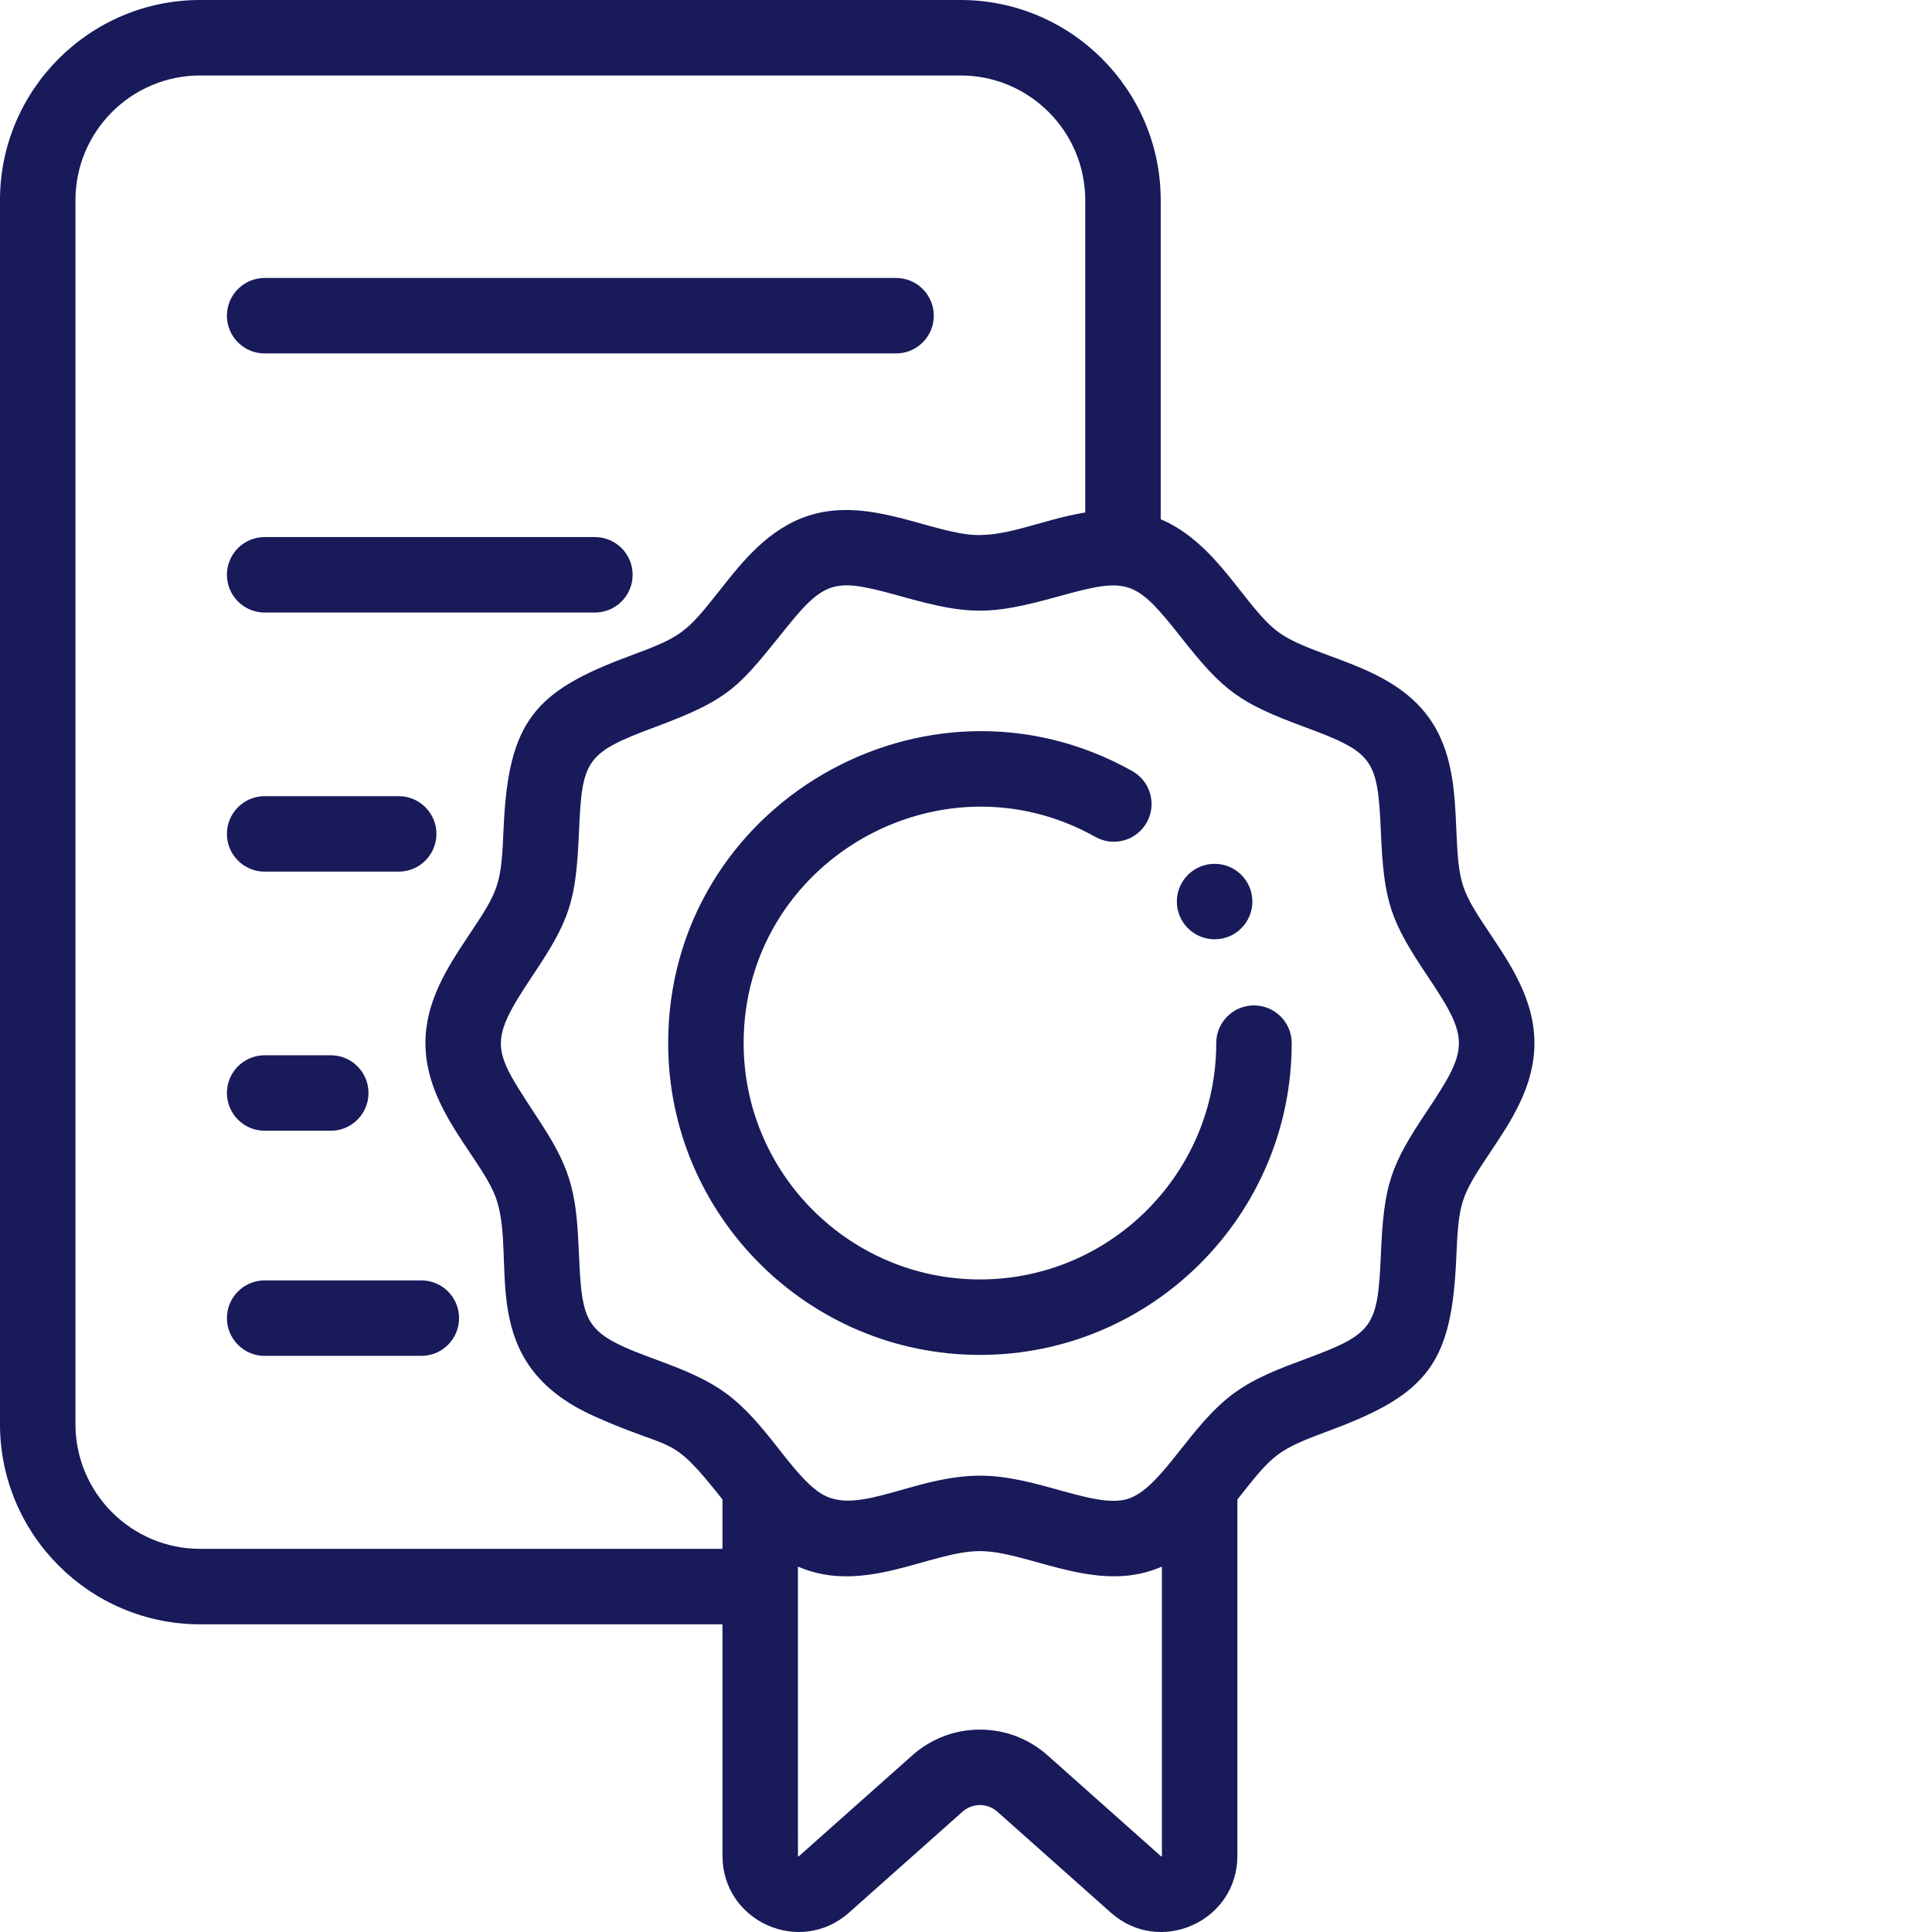 <?xml version="1.0"?>
<svg xmlns="http://www.w3.org/2000/svg" xmlns:xlink="http://www.w3.org/1999/xlink" xmlns:svgjs="http://svgjs.com/svgjs" version="1.1" width="512" height="512" x="0" y="0" viewBox="0 0 512 512" style="enable-background:new 0 0 512 512" xml:space="preserve" class=""><g><path xmlns="http://www.w3.org/2000/svg" d="m394.949 247.555c-7.859-11.734-8.387-13.16-9.02-27.953-.414-9.684-.887-20.656-7.352-29.543-10.312-14.168-30.211-15.582-39.754-22.527-8.914-6.488-16.133-23.543-31.223-29.93v-84.555c0-29.25-23.797-53.047-53.047-53.047h-201.508c-29.25 0-53.047 23.797-53.047 53.047v324.367c0 29.25 23.797 53.047 53.047 53.047h138.422v61.355c0 17.395 20.551 26.598 33.531 15.051l30.082-26.754c2.629-2.34 6.594-2.34 9.227 0l30.078 26.758c12.992 11.551 33.531 2.328 33.531-15.055v-94.441c9.648-12.219 10.379-13.055 24.668-18.355 26.051-9.664 32.152-18.031 33.344-45.73.633-14.773 1.152-16.215 9.02-27.957 5.477-8.184 11.691-17.461 11.691-28.887-.004-11.43-6.215-20.703-11.691-28.891zm-341.902 162.906c-18.223 0-33.047-14.824-33.047-33.047v-324.367c0-18.223 14.824-33.047 33.047-33.047h201.508c18.223 0 33.047 14.824 33.047 33.047v82.766c-12.172 2.004-21.594 7.074-31.43 5.766-11.965-1.594-27.07-9.734-41.895-4.922-10.691 3.473-17.559 12.191-23.617 19.883-8.906 11.312-10.145 12.242-23.859 17.328-25.109 9.316-32.121 17.211-33.344 45.734-.633 14.754-1.129 16.18-9.02 27.953-6.027 9.004-11.691 17.875-11.691 28.891 0 17.812 15.406 30.895 18.887 41.609 5.367 16.539-5.949 43.047 25.918 57.293 21.715 9.711 19.773 4.113 33.918 22.027v13.086zm254.871 81.355v.082c-.051.043-.145.086-.145.098-.004 0-.035-.016-.098-.07l-30.078-26.758c-10.207-9.074-25.602-9.074-35.809.004-.117.105-30.055 26.707-30.145 26.809-.066-.012-.168-.043-.172-.047-.004-36.793-.008 61.379-.008-76.766 17.52 7.625 35.078-4.109 48.227-4.109 12.25 0 29.16 10.488 45.418 5.176 1.004-.328 2.32-.852 2.809-1.066zm70.41-197.609c-9.863 14.73-11.578 19.523-12.379 38.227-.836 19.453-1.977 21.031-20.32 27.836-6.34 2.355-12.895 4.785-18.574 8.918-11.5 8.371-18.59 24.039-27.289 27.711-8.191 3.445-22.762-4.84-37.371-5.75-19-1.191-34.879 11.32-45.098 4.473-7.848-5.281-14.289-18.66-24.969-26.434-8.219-5.984-18.73-8.555-26.703-12.129-10.762-4.82-11.508-8.746-12.188-24.625-.656-15.312-1.645-21.684-9.625-34.055-12.973-20.121-15.379-20.844-2.758-39.691 10.012-14.949 11.586-19.684 12.383-38.23.82-19.184 1.773-20.957 20.316-27.836 20.547-7.625 22.211-10.93 35.246-27.016 10.055-12.414 13.09-12.219 29.945-7.531 17.762 4.941 23.215 5.082 41.488.004 18.484-5.133 20.344-4.703 32.586 10.84 11.203 14.223 15.301 17.281 32.609 23.703 18.344 6.805 19.488 8.383 20.32 27.84.801 18.703 2.52 23.496 12.379 38.227 11.066 16.52 11.066 18.992 0 35.52zm0 0" fill="#181a5a" data-original="#000000" style="" class=""/><path xmlns="http://www.w3.org/2000/svg" d="m332.312 266.445c-5.52 0-9.996 4.477-9.996 10 0 34.527-28.094 62.621-62.625 62.621-34.527 0-62.621-28.094-62.621-62.621 0-47.93 51.836-77.879 93.215-54.656 4.816 2.707 10.914.992 13.613-3.828 2.703-4.812.988-10.91-3.824-13.613-54.625-30.656-123.004 8.867-123.004 72.098 0 45.559 37.062 82.621 82.621 82.621s82.621-37.062 82.621-82.621c0-5.523-4.477-10-10-10zm0 0" fill="#181a5a" data-original="#000000" style="" class=""/><path xmlns="http://www.w3.org/2000/svg" d="m321.879 248.918h.027c5.52 0 9.984-4.477 9.984-10 0-5.52-4.488-9.996-10.012-9.996-5.523 0-10 4.477-10 9.996 0 5.523 4.48 10 10 10zm0 0" fill="#181a5a" data-original="#000000" style="" class=""/><path xmlns="http://www.w3.org/2000/svg" d="m70.137 93.664h167.328c5.52 0 10-4.48 10-10 0-5.523-4.48-10-10-10h-167.328c-5.523 0-10 4.477-10 10 0 5.52 4.477 10 10 10zm0 0" fill="#181a5a" data-original="#000000" style="" class=""/><path xmlns="http://www.w3.org/2000/svg" d="m70.137 162.328h87.516c5.523 0 10-4.48 10-10 0-5.523-4.477-10-10-10h-87.516c-5.523 0-10 4.477-10 10 0 5.52 4.477 10 10 10zm0 0" fill="#181a5a" data-original="#000000" style="" class=""/><path xmlns="http://www.w3.org/2000/svg" d="m70.137 230.992h35.52c5.523 0 10-4.48 10-10 0-5.523-4.477-10-10-10h-35.52c-5.523 0-10 4.477-10 10 0 5.52 4.477 10 10 10zm0 0" fill="#181a5a" data-original="#000000" style="" class=""/><path xmlns="http://www.w3.org/2000/svg" d="m111.656 339.32h-41.52c-5.523 0-10 4.477-10 10 0 5.52 4.477 10 10 10h41.52c5.52 0 10-4.48 10-10 0-5.523-4.48-10-10-10zm0 0" fill="#181a5a" data-original="#000000" style="" class=""/><path xmlns="http://www.w3.org/2000/svg" d="m70.137 299.656h17.52c5.523 0 10-4.48 10-10 0-5.523-4.477-10-10-10h-17.52c-5.523 0-10 4.477-10 10 0 5.52 4.477 10 10 10zm0 0" fill="#181a5a" data-original="#000000" style="" class=""/></g></svg>

